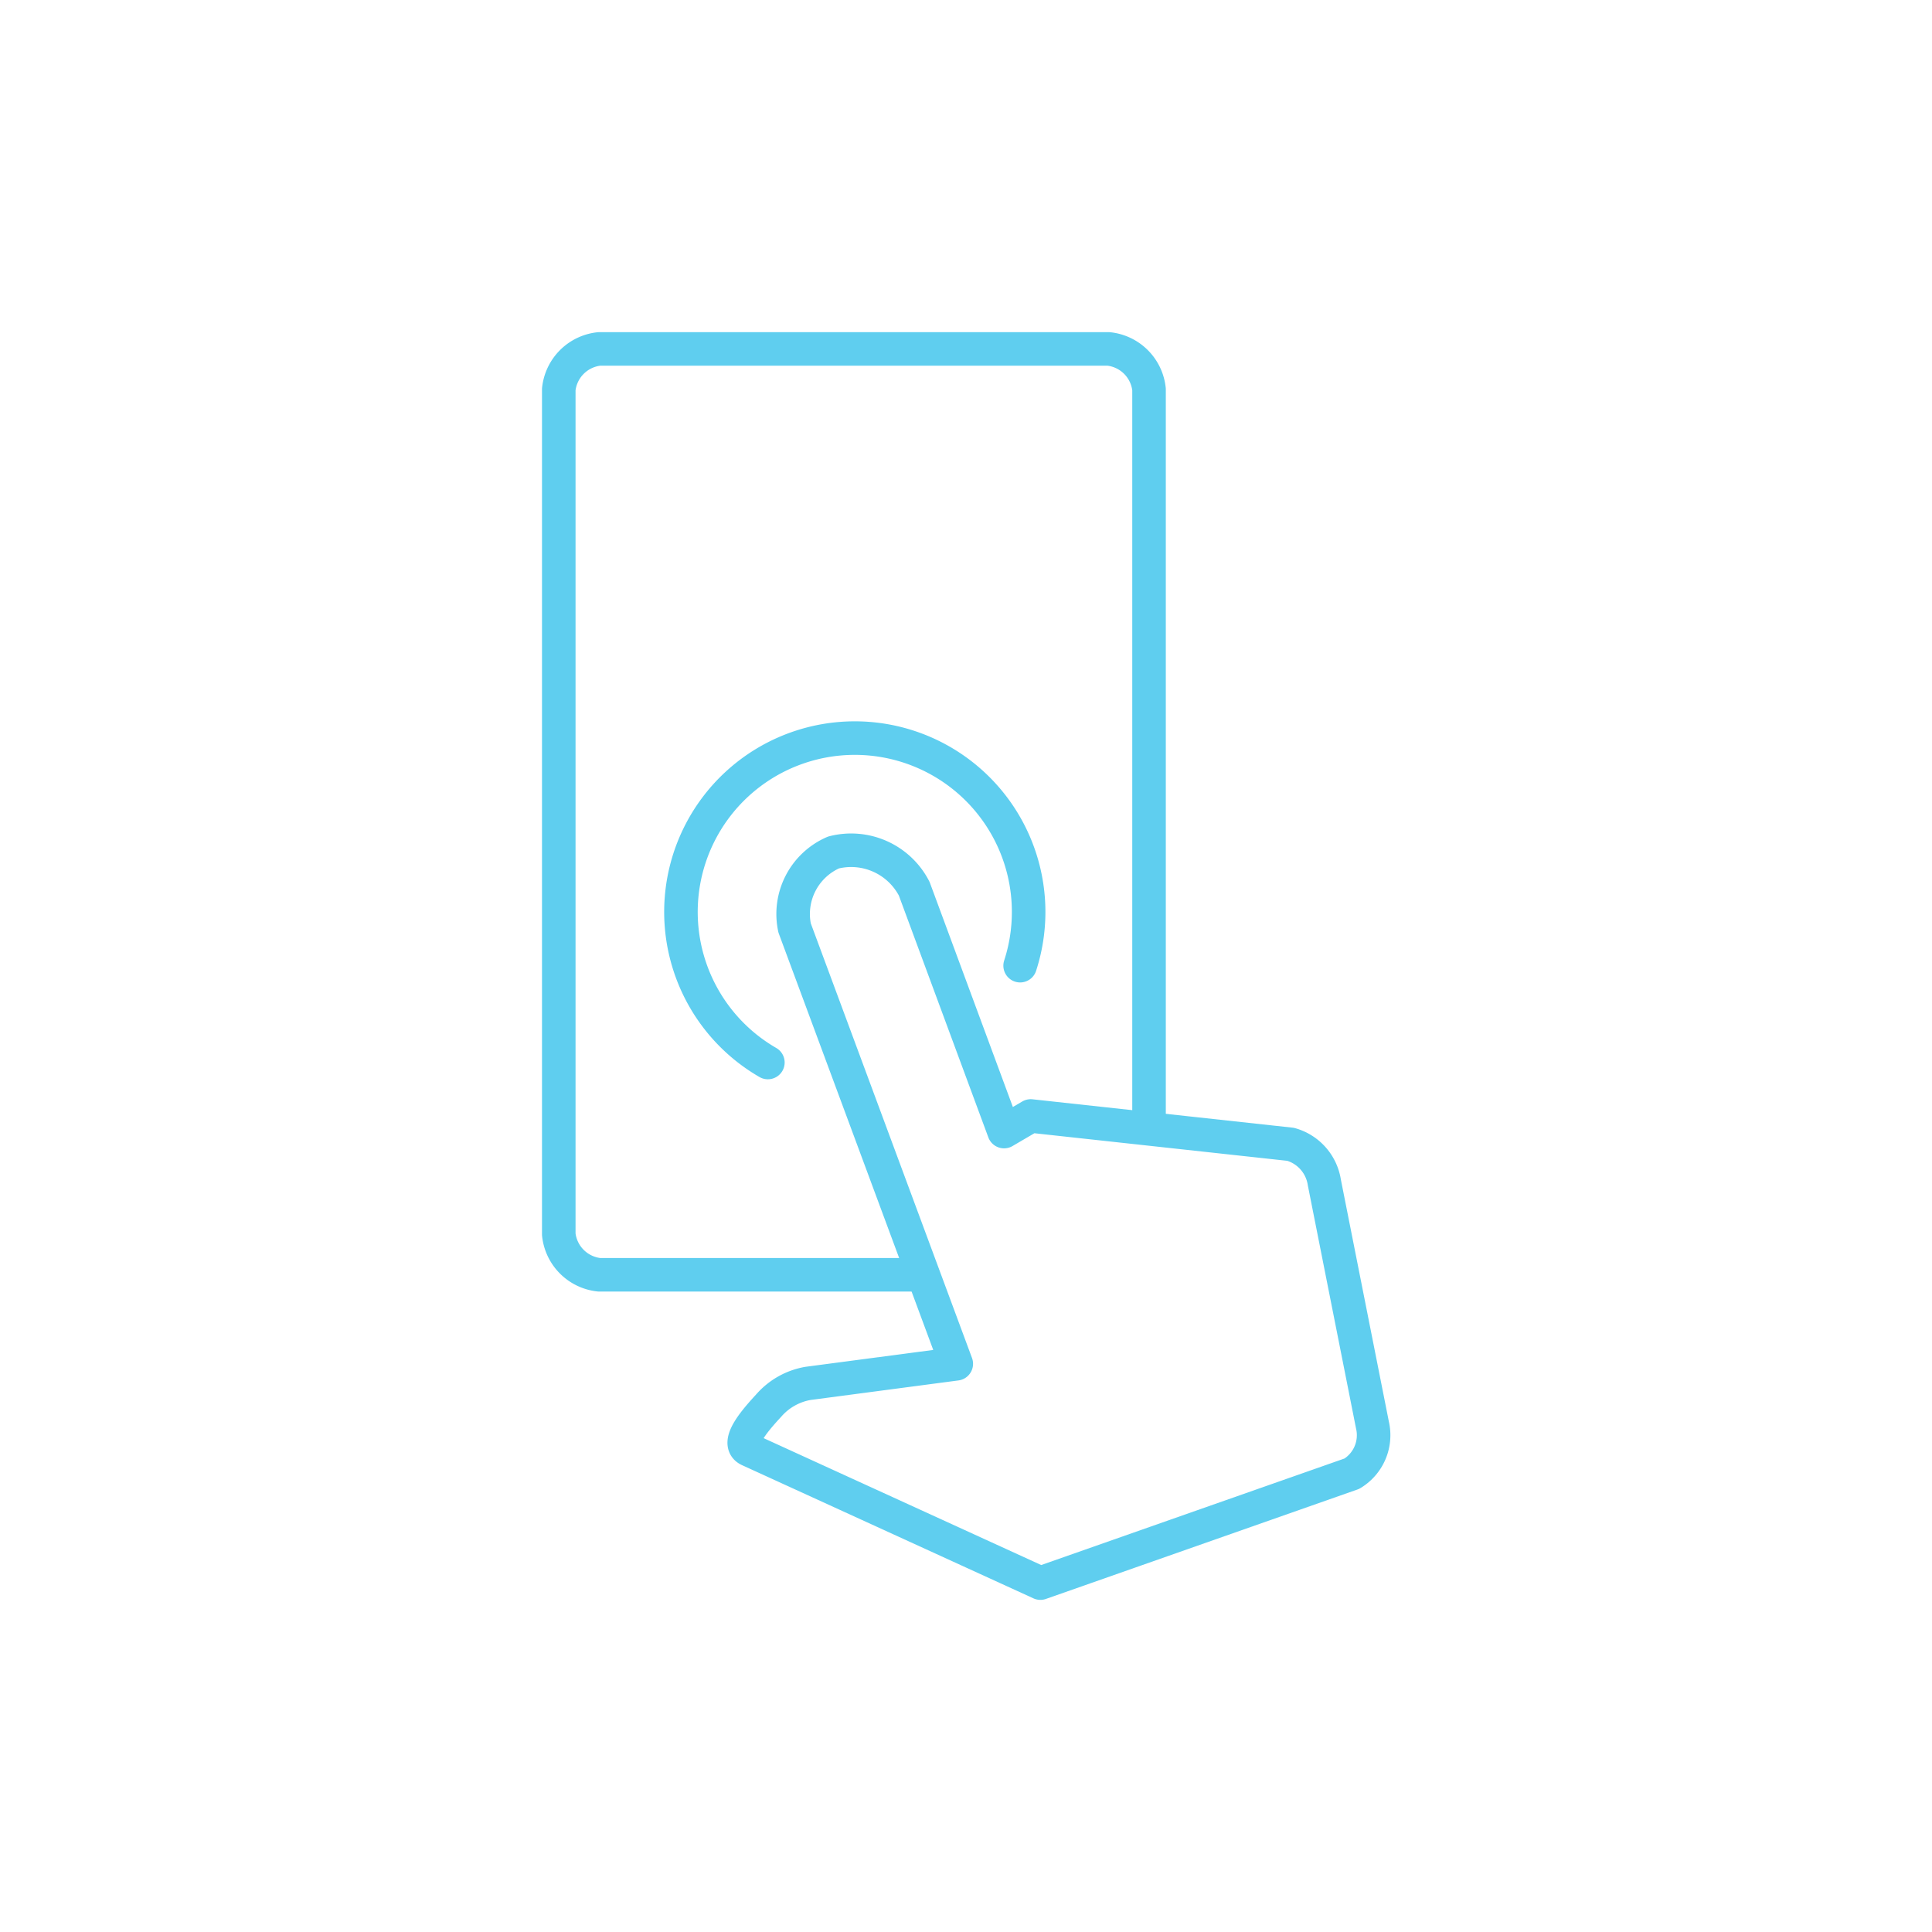 <!DOCTYPE svg PUBLIC "-//W3C//DTD SVG 1.1//EN" "http://www.w3.org/Graphics/SVG/1.1/DTD/svg11.dtd">
<!-- Uploaded to: SVG Repo, www.svgrepo.com, Transformed by: SVG Repo Mixer Tools -->
<svg width="800px" height="800px" viewBox="-4.8 -4.8 57.60 57.60" xmlns="http://www.w3.org/2000/svg" fill="#5FCEEF" stroke="#5FCEEF">
<g id="SVGRepo_bgCarrier" stroke-width="0"/>
<g id="SVGRepo_tracerCarrier" stroke-linecap="round" stroke-linejoin="round"/>
<g id="SVGRepo_iconCarrier">
<defs>
<style>.a{fill:none;stroke:#5FCEEF;stroke-linecap:round;stroke-linejoin:round;}</style>
</defs>
<path class="a" d="M22.707,33.206H13.064a1.356,1.356,0,0,1-1.205-1.205V6.808a1.356,1.356,0,0,1,1.205-1.205h15.188A1.356,1.356,0,0,1,29.457,6.808V28.831"/>
<path class="a" d="M18.89,22.865,23.71,35.86l-4.42.584a2.008,2.008,0,0,0-1.165.653c-.328.358-1.038,1.127-.596,1.329l8.689,3.972L35.504,39.136a1.339,1.339,0,0,0,.613-1.454L34.683,30.45a1.398,1.398,0,0,0-1.006-1.134l-7.747-.845-.795.465-2.678-7.238a2.115,2.115,0,0,0-2.408-1.082A1.999,1.999,0,0,0,18.89,22.865Z"/>
<path class="a" d="M18.093,26.877A5.183,5.183,0,1,1,25.614,23.99"/>
</g>
</svg>